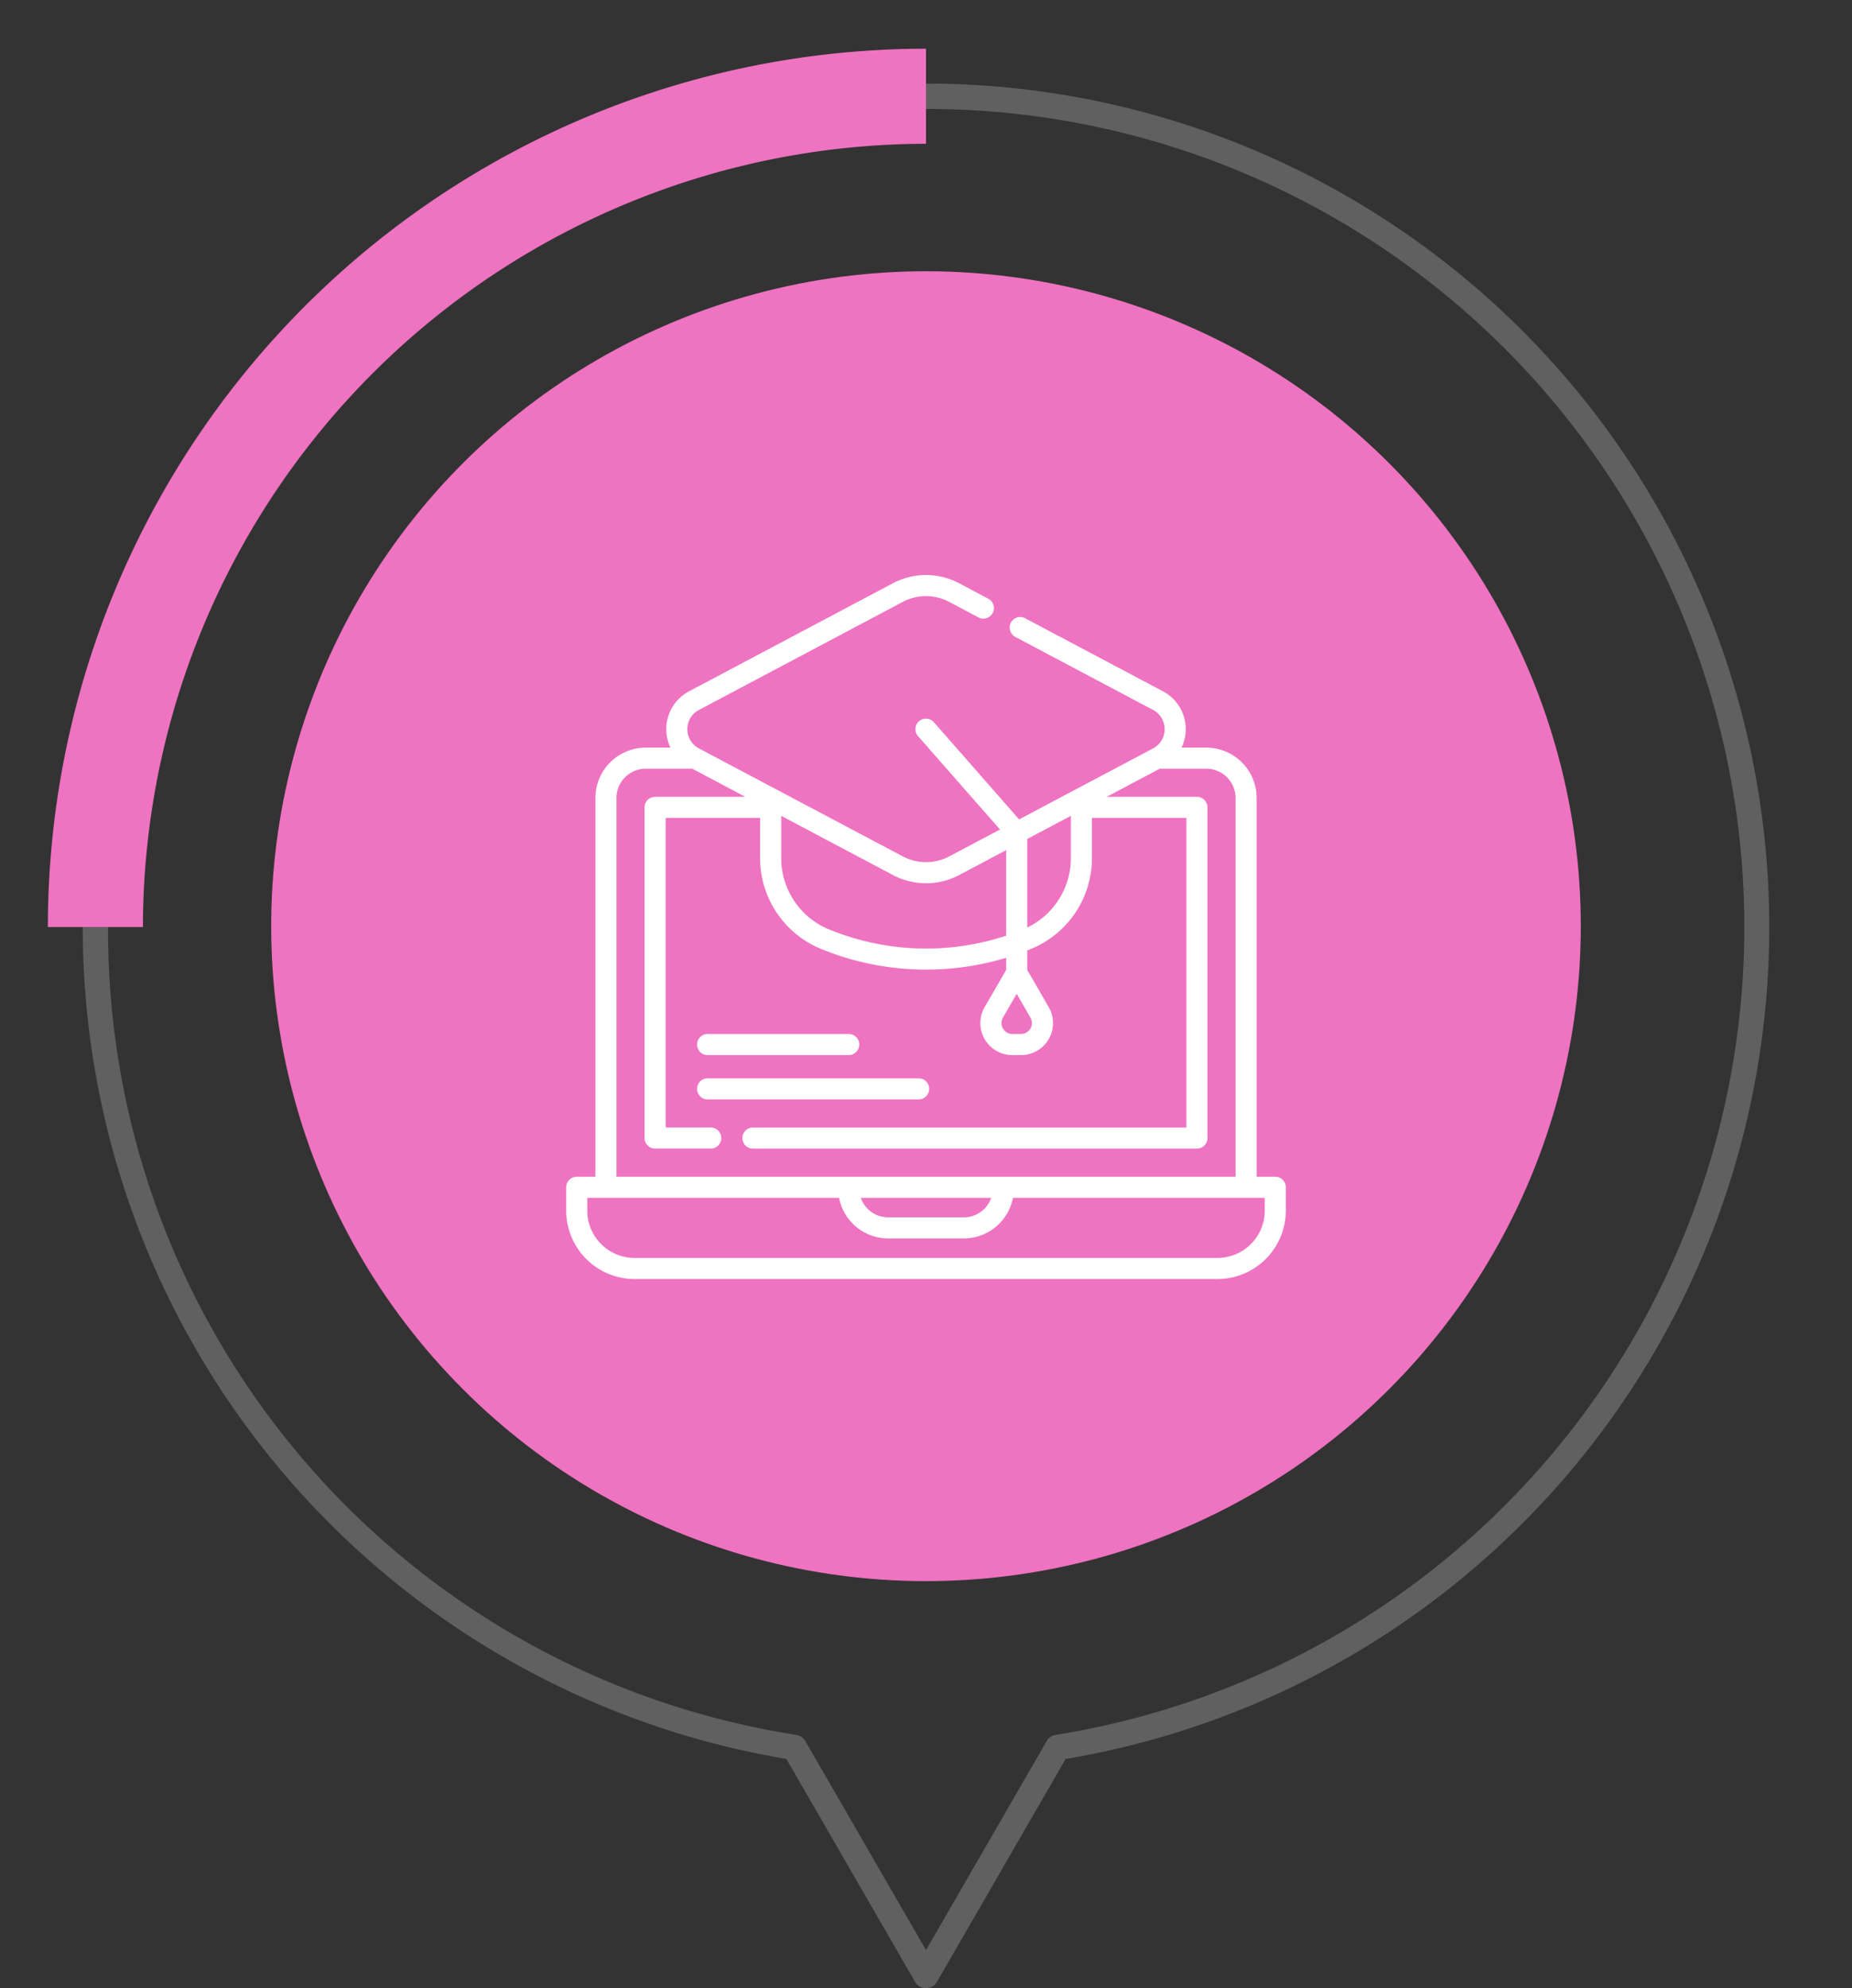 <svg xmlns="http://www.w3.org/2000/svg" width="243.403" height="261.24" viewBox="0 0 243.403 261.24">
  <rect x="0" y="0" width="243.403" height="261.24" fill="#333333" stroke="none"/>
  <g id="Group_11590" data-name="Group 11590" transform="translate(-1453.523 -6027.998)">
    <circle id="Ellipse_556" data-name="Ellipse 556" cx="86.056" cy="86.056" r="86.056" transform="translate(1453.523 6149.699) rotate(-45)" fill="#ee73c1"/>
    <g id="Group_8937" data-name="Group 8937" transform="translate(1464.396 6038.98)">
      <path id="Path_8269" data-name="Path 8269" d="M2899.093,903.964a1.666,1.666,0,0,1-1.443-.833l-16.906-29.281a110.852,110.852,0,0,1-92.48-109.314h3.332a106.944,106.944,0,0,0,90.458,106.152,1.663,1.663,0,0,1,1.181.812l15.858,27.467,15.858-27.467a1.663,1.663,0,0,1,1.181-.812,107.5,107.5,0,0,0-17.039-213.649v-3.332a110.837,110.837,0,0,1,18.349,220.143l-16.906,29.281A1.665,1.665,0,0,1,2899.093,903.964Z" transform="translate(-2788.264 -653.707)" fill="#606060"/>
    </g>
    <g id="Group_8938" data-name="Group 8938" transform="translate(1459.814 6034.399)">
      <path id="Path_8270" data-name="Path 8270" d="M2791.372,759.732h-12.494a115.412,115.412,0,0,1,115.41-115.41v12.493A103.033,103.033,0,0,0,2791.372,759.732Z" transform="translate(-2778.878 -644.322)" fill="#ee73c1"/>
    </g>
    <g id="online-learning" transform="translate(1527.936 6097.936)">
      <path id="Path_15700" data-name="Path 15700" d="M93.195,84.684H90.744V34.91A6.62,6.62,0,0,0,84.13,28.3H80.876a5.626,5.626,0,0,0-2.441-7.4L60.319,11.3a1.385,1.385,0,1,0-1.3,2.449l18.116,9.6a2.858,2.858,0,0,1,0,5.05l-17.61,9.329-11.2-12.767a1.385,1.385,0,1,0-2.083,1.827L57.012,39.057l-6.663,3.53a6.534,6.534,0,0,1-6.115,0L17.442,28.4a2.858,2.858,0,0,1,0-5.05L44.232,9.153a6.532,6.532,0,0,1,6.115,0l3.835,2.032a1.385,1.385,0,0,0,1.3-2.448L51.644,6.7a9.3,9.3,0,0,0-8.708,0L16.145,20.9a5.626,5.626,0,0,0-2.44,7.4H10.45A6.62,6.62,0,0,0,3.837,34.91V84.684H1.385A1.385,1.385,0,0,0,0,86.07V89.14a9,9,0,0,0,8.985,8.986h76.61A9,9,0,0,0,94.58,89.14V86.07A1.386,1.386,0,0,0,93.195,84.684ZM59.208,60.648l1.806,3.129a1.433,1.433,0,0,1-1.241,2.15H58.643a1.433,1.433,0,0,1-1.241-2.15ZM60.594,40.3l5.733-3.037v5.5a10.138,10.138,0,0,1-5.733,9.176Zm-13.3,5.823a9.307,9.307,0,0,0,4.354-1.082l6.178-3.273V53.008a33.6,33.6,0,0,1-23.333-.845,10.135,10.135,0,0,1-6.235-9.4v-5.5l14.683,7.778A9.3,9.3,0,0,0,47.29,46.118ZM6.608,34.91a3.846,3.846,0,0,1,3.842-3.84h6.121l6.974,3.695H11.688A1.385,1.385,0,0,0,10.3,36.149V79.6a1.385,1.385,0,0,0,1.385,1.385H19a1.385,1.385,0,1,0,0-2.771H13.073V37.535h12.41V42.76a12.9,12.9,0,0,0,7.943,11.961,36.413,36.413,0,0,0,24.4,1.193v1.591L55,62.391A4.2,4.2,0,0,0,58.643,68.7h1.131a4.2,4.2,0,0,0,3.641-6.306l-2.821-4.886V54.947c.187-.074.375-.147.561-.225A12.9,12.9,0,0,0,69.1,42.76V37.535h12.41V78.219H24.543a1.385,1.385,0,1,0,0,2.771h58.35A1.385,1.385,0,0,0,84.278,79.6V36.149a1.385,1.385,0,0,0-1.385-1.385H71.035l6.974-3.695H84.13a3.846,3.846,0,0,1,3.842,3.84V84.684H6.608Zm49.25,52.546a3.8,3.8,0,0,1-3.589,2.564H42.311a3.8,3.8,0,0,1-3.589-2.564ZM91.81,89.14a6.222,6.222,0,0,1-6.215,6.215H8.985A6.222,6.222,0,0,1,2.771,89.14V87.455H35.864a6.574,6.574,0,0,0,6.447,5.335h9.958a6.574,6.574,0,0,0,6.447-5.335H91.81Z" transform="translate(0 0)" fill="#fff"/>
      <path id="Path_15701" data-name="Path 15701" d="M123.63,365a1.385,1.385,0,0,0-1.385-1.385H94.508a1.385,1.385,0,0,0,0,2.771h27.736A1.385,1.385,0,0,0,123.63,365Z" transform="translate(-75.921 -291.863)" fill="#fff"/>
      <path id="Path_15702" data-name="Path 15702" d="M94.508,334.844h18.545a1.385,1.385,0,1,0,0-2.771H94.508a1.385,1.385,0,0,0,0,2.771Z" transform="translate(-75.921 -266.146)" fill="#fff"/>
    </g>
  </g>
</svg>
